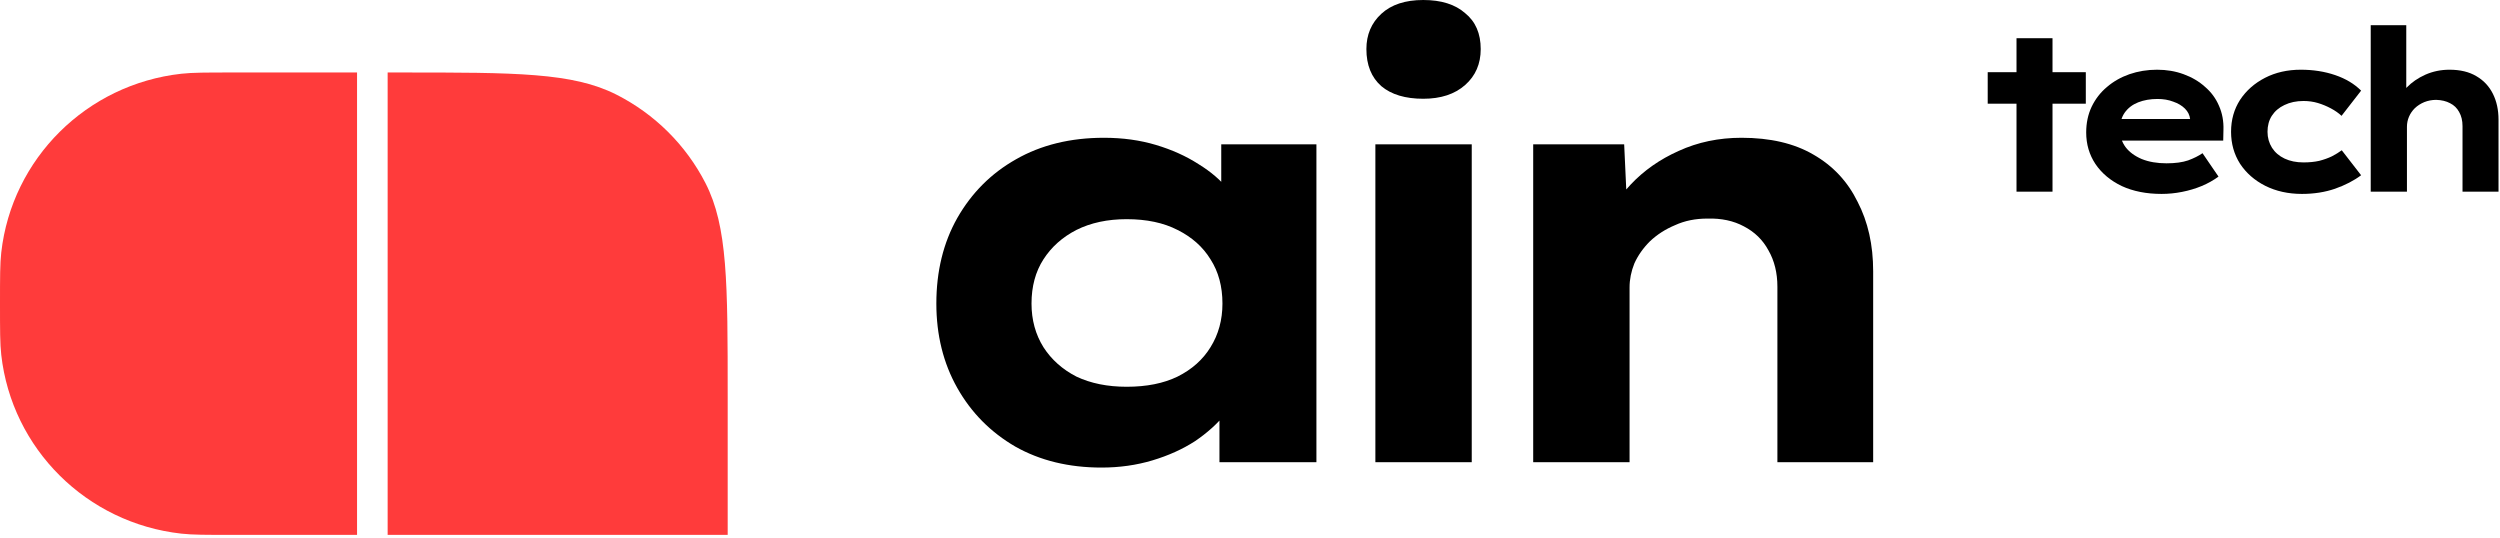 <svg width="600" height="129" viewBox="0 0 600 129" fill="none" xmlns="http://www.w3.org/2000/svg">
<path d="M568.973 46V6.04H577.505V24.346L575.291 25.102C575.651 23.59 576.425 22.222 577.613 20.998C578.837 19.738 580.331 18.712 582.095 17.92C583.895 17.128 585.821 16.732 587.873 16.732C590.465 16.732 592.625 17.254 594.353 18.298C596.081 19.306 597.395 20.71 598.295 22.51C599.195 24.31 599.645 26.38 599.645 28.72V46H591.005V30.286C591.005 28.954 590.735 27.82 590.195 26.884C589.691 25.948 588.971 25.246 588.035 24.778C587.099 24.274 585.983 24.004 584.687 23.968C583.679 23.968 582.725 24.148 581.825 24.508C580.961 24.868 580.205 25.354 579.557 25.966C578.945 26.578 578.477 27.262 578.153 28.018C577.829 28.774 577.667 29.584 577.667 30.448V46H573.347C572.087 46 571.097 46 570.377 46C569.657 46 569.189 46 568.973 46Z" fill="black"/>
<path d="M552.465 46.54C549.189 46.54 546.255 45.892 543.663 44.596C541.107 43.3 539.091 41.536 537.615 39.304C536.175 37.036 535.455 34.48 535.455 31.636C535.455 28.756 536.175 26.2 537.615 23.968C539.091 21.736 541.089 19.972 543.609 18.676C546.129 17.38 548.991 16.732 552.195 16.732C555.183 16.732 557.937 17.164 560.457 18.028C562.977 18.892 565.047 20.134 566.667 21.754L561.969 27.802C561.285 27.154 560.439 26.56 559.431 26.02C558.423 25.48 557.379 25.048 556.299 24.724C555.219 24.4 554.067 24.238 552.843 24.238C551.115 24.238 549.585 24.562 548.253 25.21C546.957 25.822 545.949 26.686 545.229 27.802C544.545 28.882 544.203 30.16 544.203 31.636C544.203 33.04 544.563 34.318 545.283 35.47C546.003 36.586 547.011 37.45 548.307 38.062C549.603 38.674 551.115 38.98 552.843 38.98C554.247 38.98 555.507 38.854 556.623 38.602C557.739 38.314 558.747 37.954 559.647 37.522C560.547 37.054 561.339 36.568 562.023 36.064L566.667 42.058C564.939 43.354 562.851 44.434 560.403 45.298C557.991 46.126 555.345 46.54 552.465 46.54Z" fill="black"/>
<path d="M518.777 46.54C515.141 46.54 511.955 45.91 509.219 44.65C506.519 43.354 504.413 41.59 502.901 39.358C501.425 37.126 500.687 34.606 500.687 31.798C500.687 29.53 501.119 27.478 501.983 25.642C502.883 23.77 504.107 22.186 505.655 20.89C507.203 19.558 509.003 18.532 511.055 17.812C513.143 17.092 515.357 16.732 517.697 16.732C520.001 16.732 522.125 17.092 524.069 17.812C526.049 18.532 527.759 19.54 529.199 20.836C530.675 22.096 531.791 23.608 532.547 25.372C533.339 27.136 533.699 29.08 533.627 31.204L533.573 33.742H506.519L505.277 28.558H526.553L525.635 29.692V28.612C525.527 27.64 525.113 26.794 524.393 26.074C523.673 25.354 522.737 24.796 521.585 24.4C520.469 23.968 519.209 23.752 517.805 23.752C516.077 23.752 514.529 24.022 513.161 24.562C511.793 25.102 510.713 25.93 509.921 27.046C509.165 28.126 508.787 29.494 508.787 31.15C508.787 32.698 509.237 34.084 510.137 35.308C511.037 36.496 512.333 37.45 514.025 38.17C515.717 38.854 517.697 39.196 519.965 39.196C522.053 39.196 523.781 38.962 525.149 38.494C526.517 37.99 527.669 37.414 528.605 36.766L532.439 42.382C531.215 43.282 529.865 44.038 528.389 44.65C526.913 45.262 525.347 45.73 523.691 46.054C522.071 46.378 520.433 46.54 518.777 46.54Z" fill="black"/>
<path d="M483.962 46V9.172H492.602V46H483.962ZM477.05 24.886V17.326H500.594V24.886H477.05Z" fill="black"/>
<path d="M367.967 110.923V34.646H389.802L390.664 53.32L384.918 54.901C386.163 51.07 388.317 47.527 391.382 44.271C394.542 40.919 398.373 38.237 402.874 36.226C407.47 34.12 412.498 33.066 417.957 33.066C424.852 33.066 430.598 34.407 435.194 37.088C439.887 39.77 443.43 43.552 445.824 48.436C448.314 53.225 449.559 58.779 449.559 65.1V110.923H426.576V68.834C426.576 65.483 425.857 62.562 424.421 60.072C423.08 57.582 421.117 55.667 418.531 54.326C416.041 52.985 413.121 52.363 409.769 52.459C406.896 52.459 404.31 52.985 402.012 54.039C399.713 54.996 397.702 56.289 395.979 57.917C394.351 59.545 393.106 61.317 392.244 63.232C391.478 65.147 391.095 67.063 391.095 68.978V110.923H379.603C376.251 110.923 373.617 110.923 371.702 110.923C369.787 110.923 368.542 110.923 367.967 110.923Z" fill="black"/>
<path d="M330.09 110.924V34.647H353.218V110.924H330.09ZM341.582 23.702C337.273 23.702 333.921 22.696 331.527 20.685C329.133 18.578 327.936 15.61 327.936 11.779C327.936 8.332 329.133 5.506 331.527 3.304C333.921 1.101 337.273 0 341.582 0C345.892 0 349.243 1.053 351.637 3.16C354.127 5.171 355.372 8.044 355.372 11.779C355.372 15.322 354.127 18.195 351.637 20.398C349.148 22.601 345.796 23.702 341.582 23.702Z" fill="black"/>
<path d="M264.371 112.216C256.518 112.216 249.623 110.54 243.686 107.188C237.748 103.741 233.104 99.048 229.752 93.111C226.4 87.173 224.724 80.422 224.724 72.856C224.724 65.1 226.4 58.252 229.752 52.315C233.199 46.282 237.892 41.589 243.829 38.237C249.862 34.79 256.901 33.066 264.945 33.066C269.446 33.066 273.612 33.641 277.443 34.79C281.273 35.939 284.673 37.471 287.642 39.387C290.611 41.206 293.005 43.265 294.824 45.563C296.739 47.862 297.937 50.16 298.415 52.459L293.1 52.746V34.646H315.94V110.923H292.669V90.956L297.553 91.962C297.17 94.451 296.021 96.894 294.106 99.288C292.191 101.682 289.749 103.884 286.78 105.895C283.811 107.811 280.412 109.343 276.581 110.492C272.75 111.641 268.68 112.216 264.371 112.216ZM270.404 92.823C275.192 92.823 279.262 92.01 282.614 90.382C286.062 88.658 288.695 86.311 290.515 83.343C292.43 80.278 293.388 76.783 293.388 72.856C293.388 68.739 292.43 65.195 290.515 62.227C288.695 59.258 286.062 56.912 282.614 55.188C279.262 53.464 275.192 52.602 270.404 52.602C265.807 52.602 261.785 53.464 258.338 55.188C254.986 56.912 252.352 59.258 250.437 62.227C248.522 65.195 247.564 68.739 247.564 72.856C247.564 76.783 248.522 80.278 250.437 83.343C252.352 86.311 254.986 88.658 258.338 90.382C261.785 92.01 265.807 92.823 270.404 92.823Z" fill="black"/>
<path d="M0 72.886C0 66.491 0 63.294 0.303 60.603C2.843 38.034 20.791 20.219 43.529 17.697C46.239 17.397 49.46 17.397 55.903 17.397H85.691V128.375H55.903C49.46 128.375 46.239 128.375 43.529 128.074C20.791 125.552 2.843 107.738 0.303 85.168C0 82.478 0 79.281 0 72.886Z" fill="#FF3B3B"/>
<path d="M93.035 17.397H96.3C123.723 17.397 137.435 17.397 147.91 22.694C157.123 27.354 164.614 34.789 169.308 43.935C174.645 54.332 174.645 67.942 174.645 95.162V128.375H93.035V17.397Z" fill="#FF3B3B"/>
</svg>
